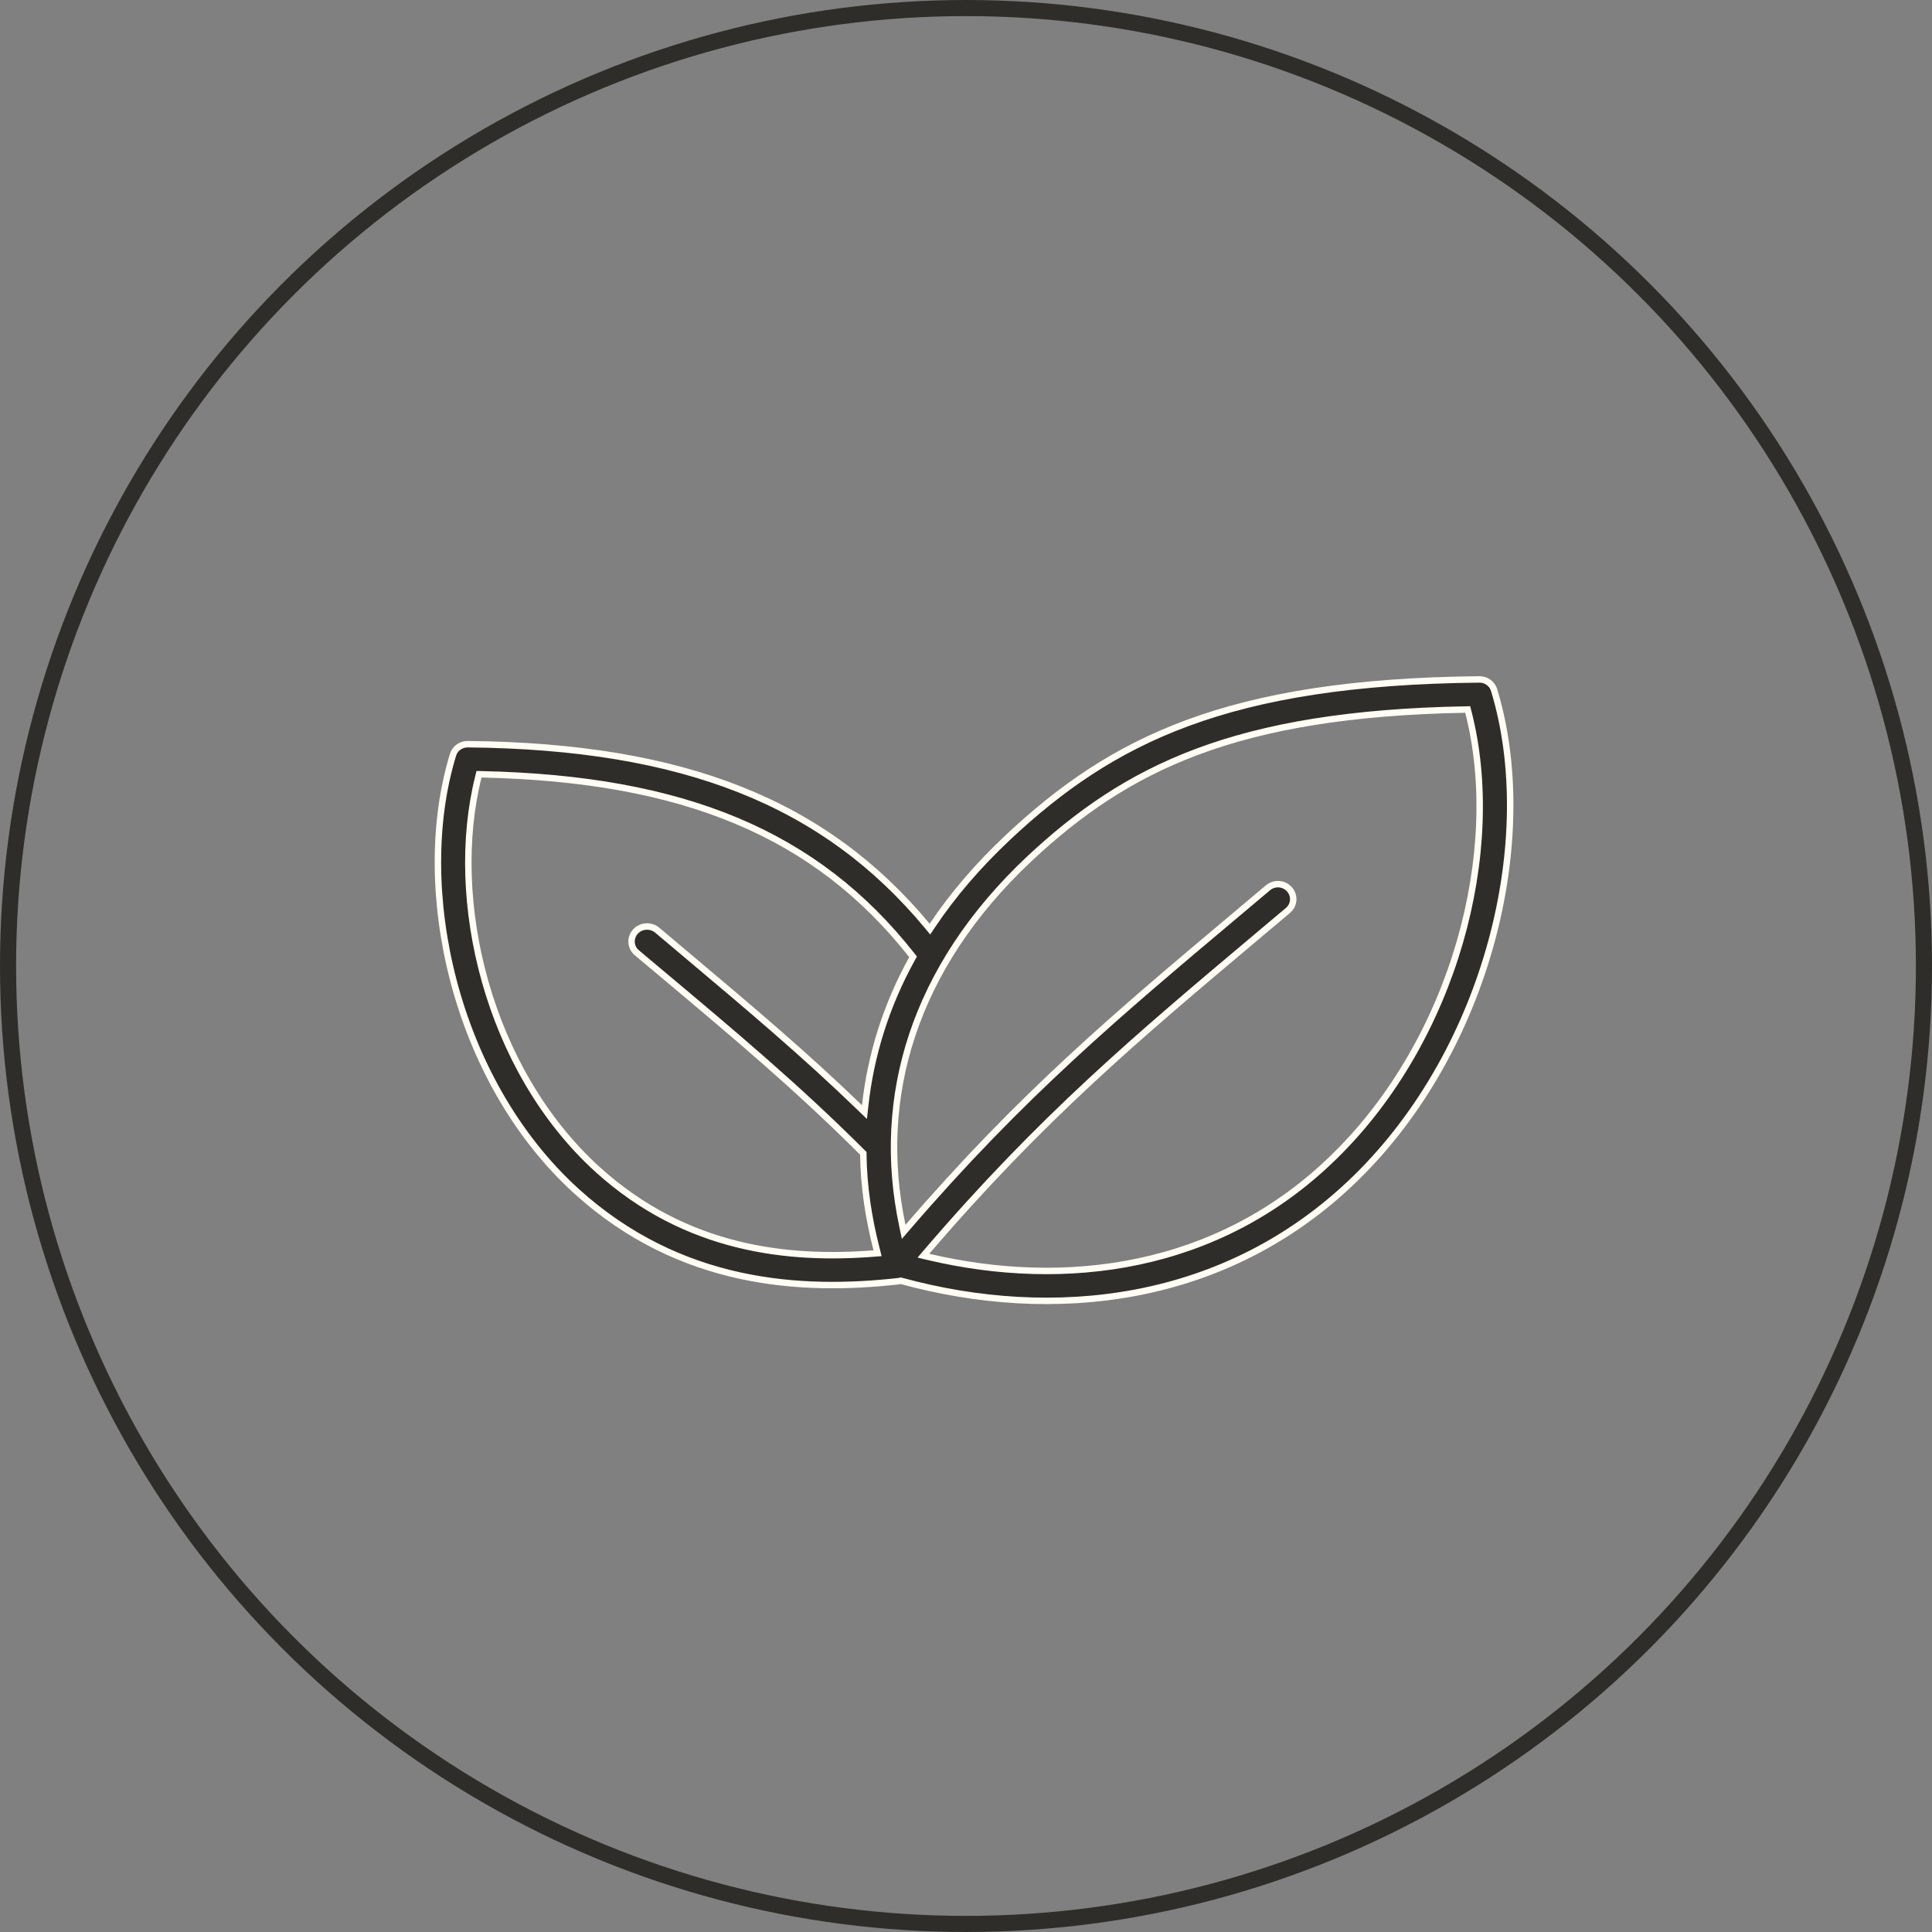 <svg width="120" height="120" viewBox="0 0 120 120" fill="none" xmlns="http://www.w3.org/2000/svg">
<rect x="0" y="0" width="120" height="120" fill="#808080" stroke="none"/>
<circle cx="60" cy="60" r="59.5" stroke="#2E2D29"/>
<path d="M57.589 57.503L57.76 57.709L57.909 57.486C59.17 55.602 60.731 53.775 62.592 52.026C65.824 48.991 69.232 46.576 73.783 44.899C78.337 43.221 84.046 42.277 91.886 42.2C92.309 42.196 92.688 42.471 92.801 42.861L92.802 42.864C95.597 52.048 92.456 65.112 84.214 73.169C76.124 81.072 65.324 82.11 55.994 79.561L55.944 79.548L55.894 79.56C55.887 79.562 55.88 79.563 55.875 79.565C55.841 79.573 55.831 79.576 55.806 79.578L55.804 79.578C49.777 80.25 42.27 79.842 35.817 73.999C28.185 67.069 25.616 55.11 28.136 46.887L28.137 46.884C28.249 46.494 28.628 46.219 29.051 46.223C42.503 46.353 51.24 49.869 57.589 57.503ZM57.568 77.744L57.354 77.993L57.674 78.069C66.083 80.053 75.631 78.926 82.854 71.859C90.364 64.533 93.413 52.817 91.2 44.221L91.161 44.068L91.003 44.071C83.874 44.204 78.618 45.104 74.383 46.684C70.145 48.265 66.941 50.525 63.912 53.362L63.912 53.362C56.727 60.127 54.367 68.181 56.046 76.118L56.129 76.514L56.393 76.208C63.466 67.996 69.428 62.984 76.76 56.822C77.413 56.273 78.077 55.715 78.754 55.144C79.156 54.805 79.748 54.851 80.092 55.241C80.435 55.63 80.395 56.214 79.998 56.547L79.998 56.547C79.314 57.124 78.643 57.688 77.983 58.243C70.664 64.401 64.699 69.419 57.568 77.744ZM56.648 59.546L56.712 59.43L56.63 59.326C50.691 51.786 42.471 48.365 29.912 48.094L29.753 48.09L29.714 48.245C27.803 55.864 30.269 66.415 37.119 72.641L37.12 72.641C42.628 77.632 48.976 78.272 54.271 77.859L54.508 77.84L54.449 77.61C53.944 75.647 53.646 73.679 53.623 71.718L53.623 71.637L53.565 71.579C49.495 67.514 45.575 64.227 41.05 60.432C40.559 60.02 40.06 59.602 39.554 59.177L39.554 59.176C39.156 58.844 39.117 58.26 39.46 57.871C39.803 57.481 40.418 57.437 40.821 57.774C41.467 58.319 42.099 58.852 42.721 59.375C46.552 62.599 49.967 65.472 53.4 68.792L53.693 69.075L53.738 68.67C54.081 65.561 55.02 62.493 56.648 59.546Z" fill="#2E2D29" stroke="#FFFDF4" stroke-width="0.4"/>
</svg>
